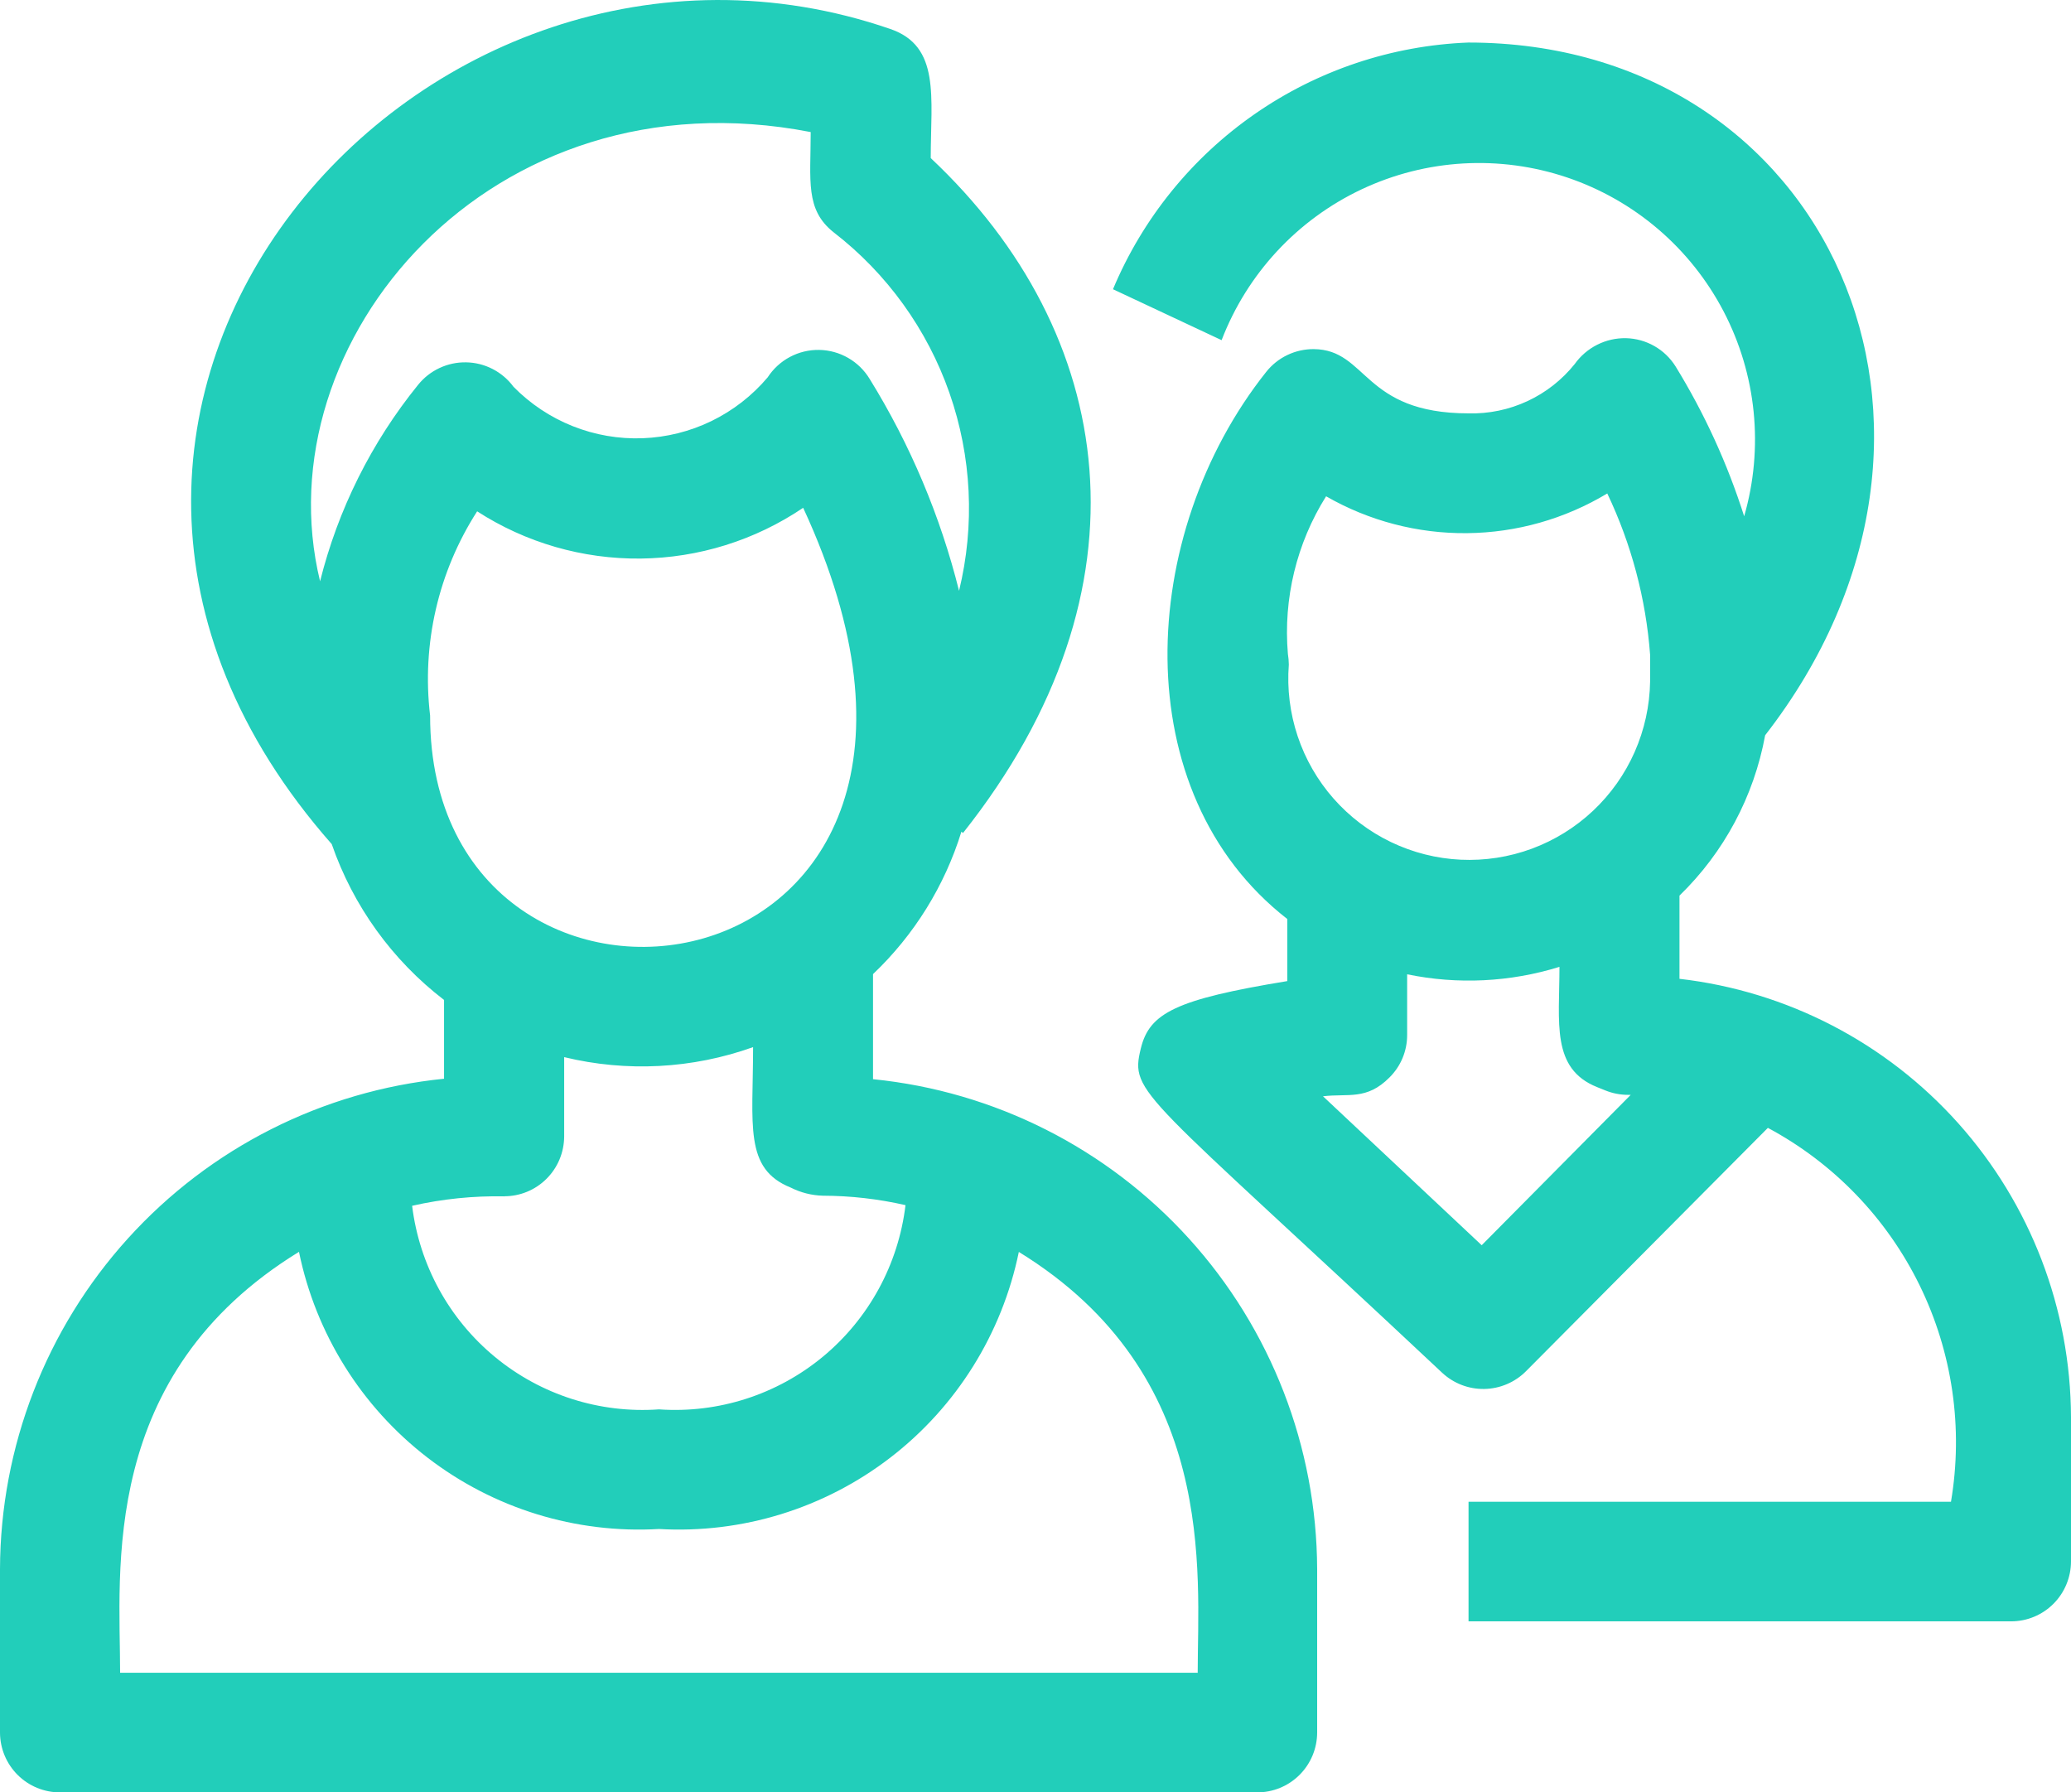 <svg width="104" height="90" viewBox="0 0 104 90" fill="none" xmlns="http://www.w3.org/2000/svg">
<path d="M74.407 62.526L66.437 55.047C67.709 54.895 68.626 55.26 69.779 54.099C70.059 53.821 70.281 53.491 70.433 53.127C70.584 52.762 70.663 52.372 70.663 51.977V48.922C73.204 49.446 75.835 49.317 78.312 48.548C78.312 51.352 77.882 53.659 80.203 54.587L80.628 54.758C80.986 54.901 81.368 54.975 81.754 54.975H81.891L74.407 62.526ZM66.593 24.92C68.746 26.157 71.19 26.797 73.672 26.771C76.155 26.747 78.585 26.058 80.713 24.778C81.925 27.321 82.654 30.068 82.864 32.878V34.223C82.844 35.442 82.58 36.644 82.088 37.759C81.596 38.874 80.885 39.878 79.998 40.712C79.111 41.546 78.066 42.193 76.925 42.615C75.783 43.037 74.569 43.225 73.354 43.168C72.139 43.111 70.948 42.81 69.851 42.283C68.754 41.756 67.774 41.013 66.969 40.1C66.164 39.186 65.55 38.12 65.164 36.964C64.778 35.808 64.627 34.586 64.721 33.371C64.719 33.19 64.703 33.009 64.674 32.831C64.439 30.055 65.112 27.278 66.593 24.92ZM84.339 49.149V44.971C86.575 42.801 88.079 39.986 88.641 36.919C100.587 21.547 91.77 2.136 73.736 2.136C69.893 2.285 66.173 3.529 63.012 5.724C59.851 7.918 57.38 10.97 55.891 14.523L61.346 17.081C62.629 13.741 65.15 11.027 68.382 9.504C71.614 7.982 75.308 7.769 78.693 8.91C82.078 10.051 84.893 12.457 86.55 15.627C88.207 18.797 88.579 22.486 87.587 25.924C86.75 23.286 85.594 20.76 84.145 18.402C83.88 17.977 83.514 17.625 83.079 17.377C82.644 17.129 82.154 16.993 81.654 16.981C81.152 16.971 80.655 17.084 80.206 17.311C79.757 17.537 79.37 17.869 79.078 18.279C78.44 19.075 77.627 19.713 76.703 20.142C75.779 20.572 74.769 20.782 73.75 20.756C68.418 20.756 68.687 17.554 65.974 17.53C65.516 17.527 65.062 17.628 64.649 17.826C64.235 18.023 63.872 18.313 63.587 18.672C57.105 26.824 56.496 39.808 64.645 46.146V49.263C59.044 50.182 57.725 50.864 57.29 52.64C56.727 54.947 57.29 54.729 72.417 68.926C72.991 69.463 73.751 69.757 74.537 69.743C75.323 69.73 76.073 69.412 76.629 68.855L88.778 56.633C92.081 58.401 94.746 61.165 96.396 64.534C98.046 67.903 98.598 71.706 97.973 75.406H73.746V81.412H100.993C101.389 81.412 101.78 81.334 102.145 81.182C102.51 81.031 102.842 80.808 103.121 80.528C103.4 80.248 103.622 79.915 103.772 79.549C103.923 79.183 104.001 78.791 104 78.395V71.157C103.98 65.713 101.967 60.465 98.344 56.409C94.72 52.353 89.737 49.77 84.339 49.149ZM60.117 83.994H6.032C6.032 78.859 4.945 69.039 15.014 62.858C15.856 66.966 18.147 70.634 21.466 73.189C24.785 75.745 28.912 77.017 33.091 76.775C37.268 77.016 41.393 75.744 44.712 73.189C48.03 70.635 50.32 66.969 51.163 62.862C61.185 69.02 60.145 78.944 60.145 83.998L60.117 83.994ZM25.314 60.068C25.709 60.069 26.101 59.992 26.466 59.842C26.831 59.692 27.163 59.471 27.443 59.192C27.723 58.913 27.946 58.582 28.098 58.217C28.25 57.852 28.329 57.46 28.331 57.065V53.081C31.474 53.843 34.772 53.668 37.818 52.579C37.818 56.491 37.346 58.684 39.709 59.632C40.21 59.885 40.76 60.024 41.321 60.039C42.718 60.043 44.11 60.202 45.472 60.513C45.115 63.487 43.631 66.211 41.327 68.12C39.022 70.029 36.074 70.977 33.091 70.768C30.111 70.981 27.163 70.039 24.857 68.137C22.55 66.235 21.061 63.517 20.696 60.546C22.218 60.2 23.777 60.041 25.338 60.072L25.314 60.068ZM23.958 25.673C26.405 27.253 29.261 28.078 32.172 28.047C35.082 28.015 37.92 27.129 40.333 25.498C52 50.684 21.599 54.473 21.599 35.933C21.171 32.342 22.007 28.713 23.962 25.673H23.958ZM40.711 6.631C40.711 9.07 40.423 10.525 41.865 11.666C44.541 13.733 46.561 16.535 47.678 19.73C48.796 22.925 48.964 26.377 48.161 29.666C47.223 25.911 45.71 22.323 43.675 19.032C43.41 18.593 43.038 18.228 42.594 17.973C42.15 17.717 41.649 17.578 41.137 17.57C40.624 17.561 40.119 17.683 39.666 17.924C39.214 18.165 38.83 18.517 38.551 18.947C37.774 19.866 36.815 20.612 35.734 21.139C34.653 21.666 33.474 21.96 32.273 22.005C31.072 22.05 29.875 21.843 28.759 21.398C27.642 20.953 26.63 20.279 25.787 19.421C25.511 19.047 25.153 18.743 24.741 18.53C24.329 18.317 23.874 18.202 23.41 18.194C22.947 18.185 22.488 18.283 22.068 18.48C21.648 18.677 21.279 18.968 20.989 19.331C18.652 22.217 16.974 25.582 16.073 29.188C13.146 17.156 24.62 3.505 40.711 6.631ZM43.841 54.199V48.912C45.908 46.949 47.437 44.486 48.28 41.76L48.36 41.826C58.103 29.543 56.084 16.721 46.739 7.938C46.739 4.878 47.235 2.32 44.706 1.454C21.273 -6.604 -2.647 20.472 16.659 42.385C17.734 45.49 19.695 48.211 22.299 50.21V54.166C16.2 54.779 10.546 57.635 6.427 62.183C2.308 66.73 0.019 72.647 0 78.788V86.997C0.001 87.392 0.08 87.784 0.232 88.149C0.385 88.514 0.607 88.845 0.887 89.124C1.167 89.403 1.499 89.624 1.865 89.774C2.23 89.924 2.621 90.001 3.016 90H63.128C63.523 90.001 63.914 89.924 64.279 89.774C64.644 89.624 64.977 89.403 65.257 89.124C65.537 88.845 65.759 88.514 65.912 88.149C66.064 87.784 66.143 87.392 66.144 86.997V78.788C66.121 72.65 63.829 66.739 59.71 62.196C55.592 57.653 49.94 54.801 43.846 54.189L43.841 54.199Z" fill="#22CEBA"/>
</svg>
